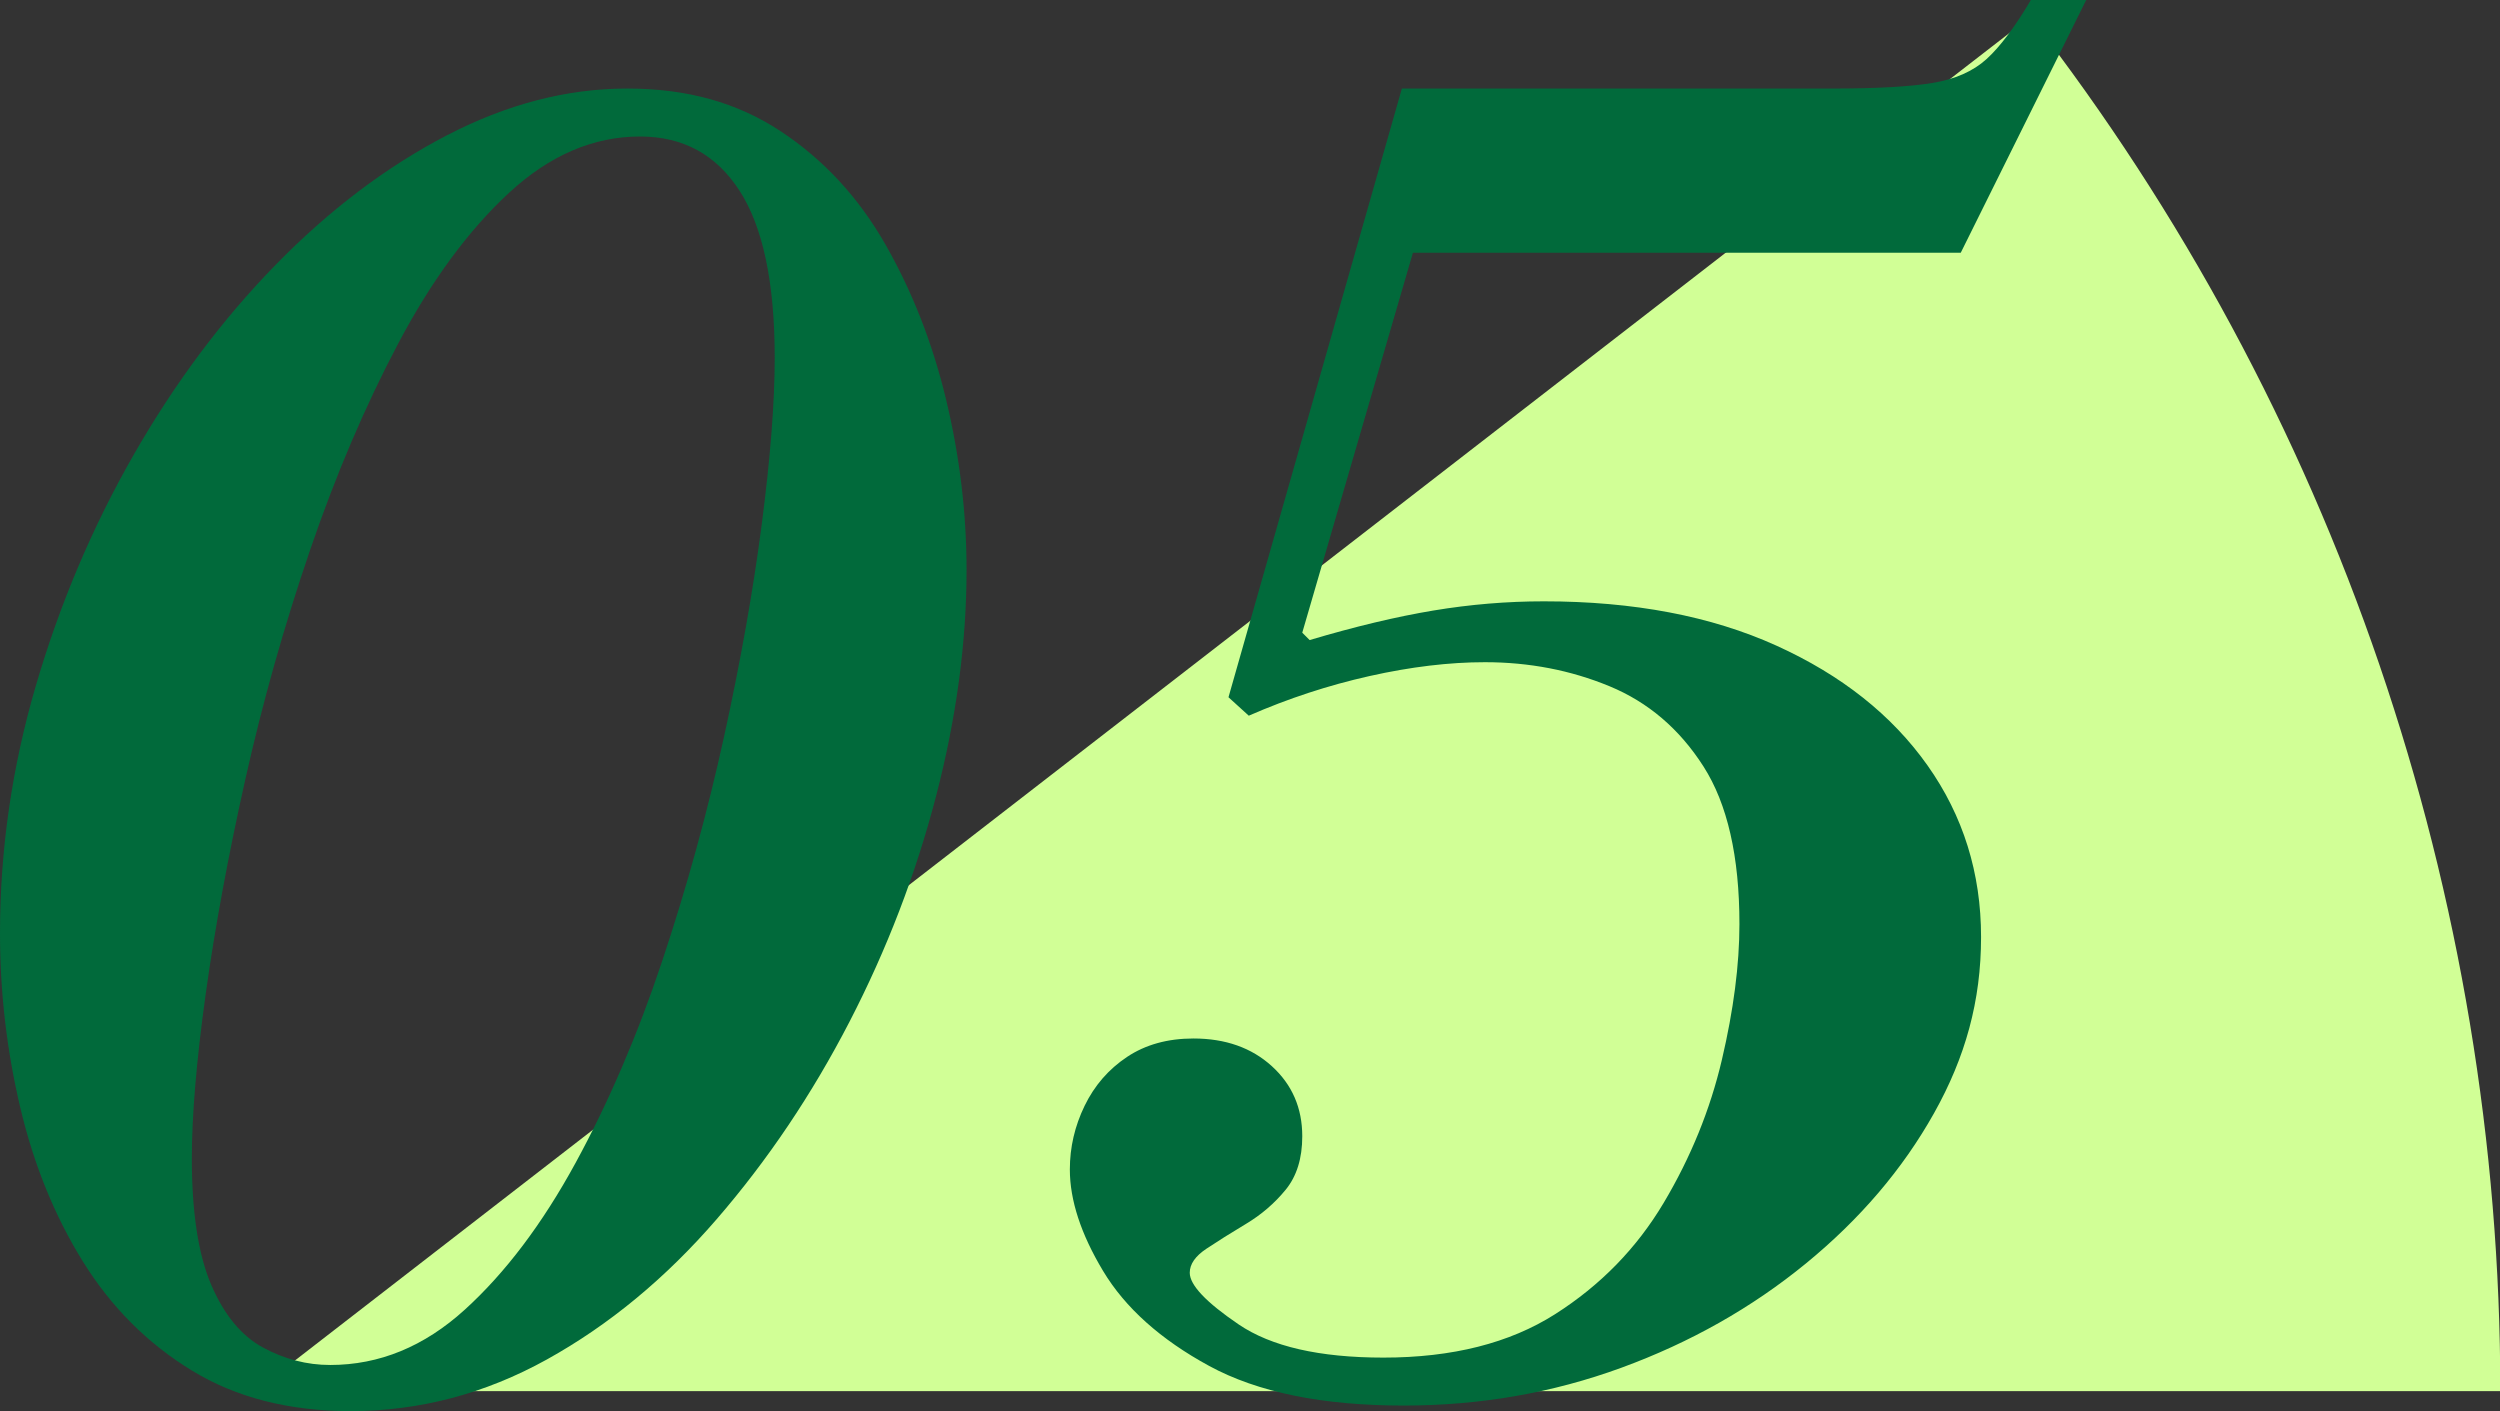 <?xml version="1.0" encoding="UTF-8"?><svg xmlns="http://www.w3.org/2000/svg" viewBox="0 0 81.32 45.9"><rect x="0" y="0" width="81.32" height="45.9" fill="#333333" stroke="none"/><defs><style>.d{fill:#016a3b;}.e{fill:#d1ff96;}</style></defs><g id="a"/><g id="b"><g id="c"><g><path class="e" d="M8.32,45.24L66.04,.55c4.92,6.35,8.76,13.47,11.36,21.08s3.93,15.58,3.93,23.62H8.32Z"/><g><path class="d" d="M11.4,45.9c-2,0-3.72-.44-5.16-1.32s-2.62-2.06-3.54-3.54c-.92-1.48-1.6-3.15-2.04-5.01-.44-1.86-.66-3.75-.66-5.67,0-2.72,.39-5.41,1.17-8.07,.78-2.66,1.84-5.16,3.18-7.5,1.34-2.34,2.88-4.4,4.62-6.18,1.74-1.78,3.59-3.18,5.55-4.2,1.96-1.02,3.92-1.53,5.88-1.53s3.58,.46,4.98,1.38c1.4,.92,2.54,2.15,3.42,3.69,.88,1.54,1.54,3.23,1.98,5.07,.44,1.84,.66,3.68,.66,5.52,0,2.36-.33,4.81-.99,7.35-.66,2.54-1.6,4.99-2.82,7.35-1.22,2.36-2.66,4.5-4.32,6.42-1.66,1.92-3.5,3.44-5.52,4.56-2.02,1.12-4.15,1.68-6.39,1.68Zm-.66-1.5c1.6,0,3.06-.6,4.38-1.8,1.32-1.2,2.52-2.79,3.6-4.77s2.02-4.17,2.82-6.57c.8-2.4,1.47-4.83,2.01-7.29s.95-4.77,1.23-6.93c.28-2.16,.42-3.96,.42-5.4,0-2.44-.38-4.25-1.14-5.43-.76-1.18-1.84-1.77-3.24-1.77-1.52,0-2.94,.61-4.26,1.83-1.32,1.22-2.52,2.85-3.6,4.89s-2.04,4.29-2.88,6.75c-.84,2.46-1.54,4.94-2.1,7.44-.56,2.5-.99,4.83-1.29,6.99-.3,2.16-.45,3.94-.45,5.34,0,1.76,.21,3.13,.63,4.11,.42,.98,.98,1.66,1.68,2.04,.7,.38,1.43,.57,2.19,.57Z"/><path class="d" d="M45.66,45.72c-2.64,0-4.75-.43-6.33-1.29-1.58-.86-2.73-1.89-3.45-3.09-.72-1.2-1.08-2.3-1.08-3.3,0-.72,.16-1.41,.48-2.07,.32-.66,.78-1.19,1.38-1.59,.6-.4,1.32-.6,2.16-.6,1.04,0,1.89,.3,2.55,.9s.99,1.36,.99,2.28c0,.72-.18,1.3-.54,1.74-.36,.44-.79,.81-1.29,1.11-.5,.3-.93,.57-1.29,.81-.36,.24-.54,.5-.54,.78,0,.4,.53,.96,1.59,1.68,1.06,.72,2.63,1.08,4.71,1.08,2.24,0,4.1-.47,5.58-1.41,1.48-.94,2.66-2.15,3.54-3.63,.88-1.48,1.51-3.03,1.89-4.65,.38-1.62,.57-3.09,.57-4.41,0-2.2-.39-3.91-1.17-5.13-.78-1.22-1.8-2.09-3.06-2.61-1.26-.52-2.61-.78-4.05-.78-1.16,0-2.41,.15-3.75,.45-1.34,.3-2.65,.73-3.93,1.29l-.66-.6L45.6,2.88h14.04c1.4,0,2.47-.06,3.21-.18,.74-.12,1.33-.38,1.77-.78,.44-.4,.92-1.04,1.44-1.92h1.8l-4.08,8.22h-17.82l-3.6,12.36,.24,.24c1.48-.44,2.82-.76,4.02-.96,1.2-.2,2.4-.3,3.6-.3,2.92,0,5.44,.48,7.56,1.44,2.12,.96,3.76,2.26,4.92,3.9,1.16,1.64,1.74,3.5,1.74,5.58s-.51,3.91-1.53,5.73c-1.02,1.82-2.41,3.45-4.17,4.89-1.76,1.44-3.76,2.57-6,3.39-2.24,.82-4.6,1.23-7.08,1.23Z"/></g></g></g></g></svg>